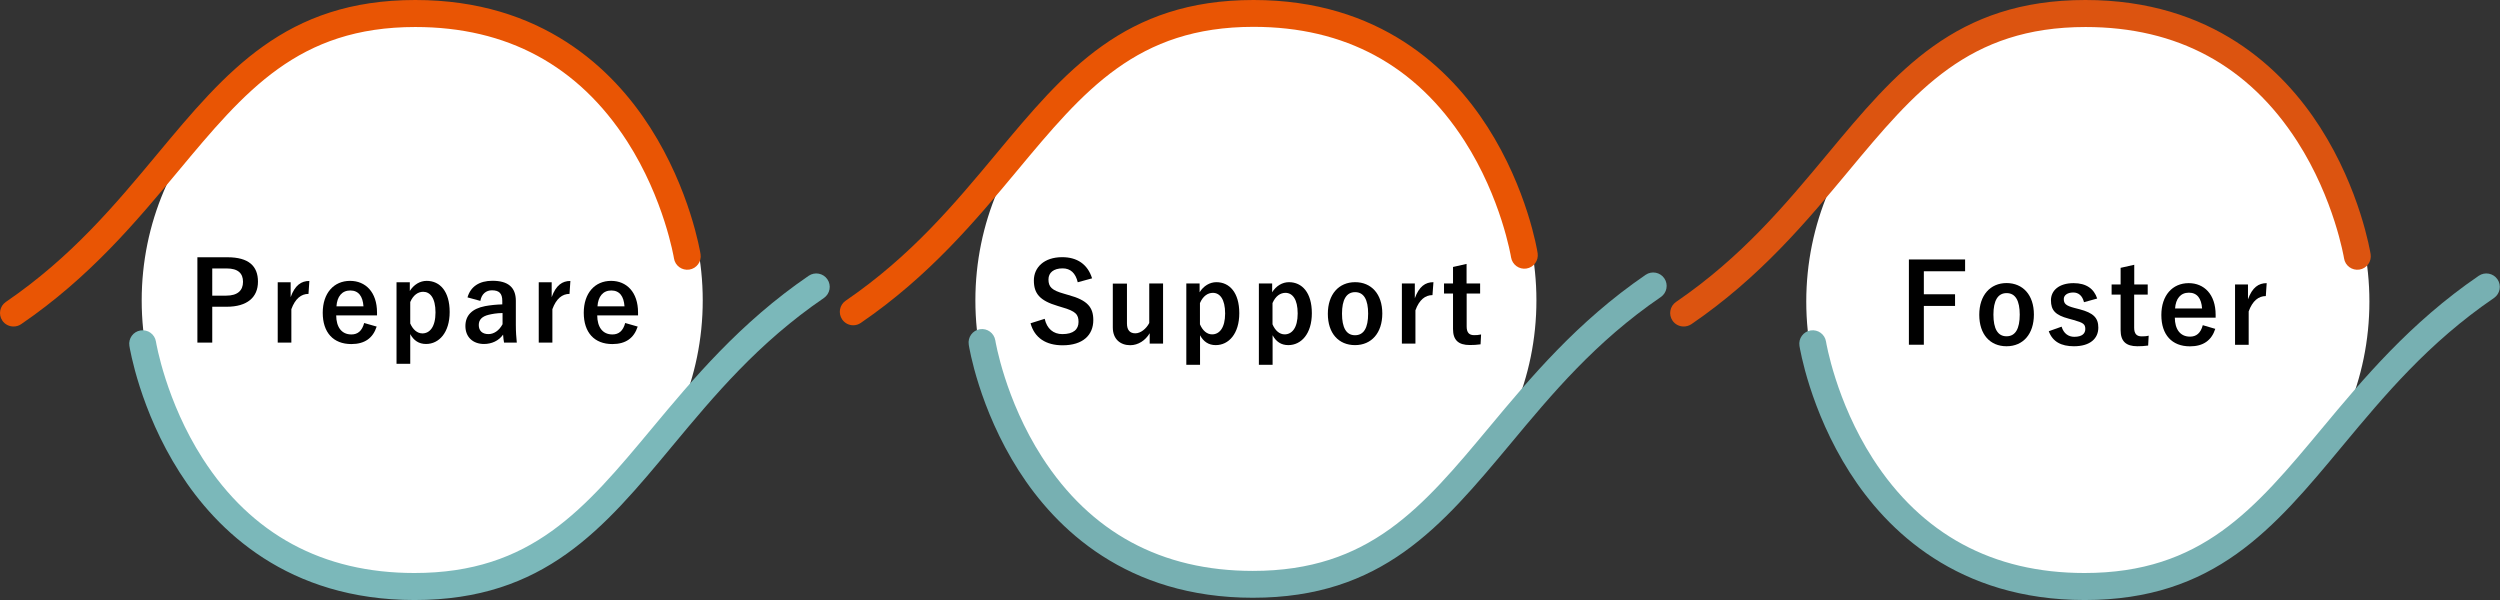 <!-- Generator: Adobe Illustrator 24.1.0, SVG Export Plug-In  -->
<svg version="1.1" xmlns="http://www.w3.org/2000/svg" xmlns:xlink="http://www.w3.org/1999/xlink" x="0px" y="0px"
   width="285.99px" height="68.64px" viewBox="0 0 285.99 68.64" style="enable-background:new 0 0 285.99 68.64;"
   xml:space="preserve">
<rect x="0" y="0" width="285.99" height="68.64" fill="#333333" stroke="none"/>
<style type="text/css">
  .st0{fill:#FFFFFF;}
  .st1{fill:#E95504;}
  .st2{fill:#7BB8BA;}
  .st3{fill:#77B0B2;}
  .st4{fill:#DC5410;}
</style>
<defs>
</defs>
<g>
  <g>
    <circle class="st0" cx="48.3" cy="34.37" r="32.09"/>
    <path class="st1" d="M1.54,37.35c-0.49,0-0.98-0.24-1.27-0.67c-0.48-0.7-0.3-1.66,0.4-2.14c7.52-5.14,12.5-11.12,17.32-16.91
      C25.87,8.17,32.67,0,47.51,0c14.51,0,22.63,7.94,26.88,14.6c4.55,7.13,5.7,14.18,5.75,14.48c0.13,0.84-0.44,1.63-1.28,1.76
      c-0.84,0.13-1.63-0.44-1.76-1.28l0,0c-0.01-0.07-1.12-6.79-5.35-13.38C66.15,7.49,58,3.09,47.51,3.09
      c-13.39,0-19.46,7.29-27.15,16.52c-4.72,5.67-10.07,12.1-17.95,17.48C2.15,37.27,1.84,37.35,1.54,37.35z"/>
    <path class="st2" d="M47.43,68.64c-14.51,0-22.63-7.94-26.88-14.6c-4.55-7.13-5.7-14.18-5.75-14.48
      c-0.13-0.84,0.44-1.63,1.28-1.76c0.84-0.13,1.63,0.44,1.76,1.28c0.02,0.13,1.14,6.82,5.35,13.38
      c5.58,8.68,13.73,13.09,24.22,13.09c13.39,0,19.46-7.29,27.15-16.52c4.72-5.67,10.08-12.1,17.95-17.48c0.7-0.48,1.66-0.3,2.14,0.4
      c0.48,0.7,0.3,1.66-0.4,2.14c-7.52,5.14-12.5,11.12-17.32,16.91C69.07,60.47,62.27,68.64,47.43,68.64z"/>
    <g>
      <path d="M26.03,29.43c2.4,0,3.48,0.99,3.48,2.79c0,1.8-1.24,2.87-3.58,2.87h-1.65v4.1h-1.7v-9.76H26.03z M24.28,33.82h1.6
        c1.3,0,1.92-0.59,1.92-1.58c0-0.97-0.57-1.53-1.86-1.53h-1.66V33.82z"/>
      <path d="M35.29,33.62c-0.83,0-1.52,0.54-1.96,1.75v3.82h-1.56v-6.9h1.48v1.7c0.49-1.36,1.21-1.85,2.14-1.85L35.29,33.62z"/>
      <path d="M38.46,36.08c0.01,1.31,0.59,2.18,1.74,2.18c0.72,0,1.22-0.4,1.46-1.31l1.43,0.41c-0.43,1.32-1.37,2-2.9,2
        c-2.06,0-3.27-1.32-3.27-3.58c0-2.25,1.27-3.65,3.13-3.65c1.76,0,3.08,1.28,3.08,3.62v0.33H38.46z M41.58,35.04
        c-0.08-1.16-0.57-1.81-1.51-1.81c-0.96,0-1.51,0.7-1.58,1.81H41.58z"/>
      <path d="M46.87,33.3c0.47-0.75,1.18-1.17,1.94-1.17c1.51,0,2.63,1.19,2.63,3.56c0,2.36-1.22,3.66-2.7,3.66
        c-0.83,0-1.41-0.4-1.81-1.13v3.4h-1.57v-9.33h1.52V33.3z M46.92,36.98c0.31,0.73,0.82,1.16,1.4,1.16c0.83,0,1.5-0.73,1.5-2.4
        c0-1.66-0.62-2.36-1.41-2.36c-0.58,0-1.13,0.36-1.48,1.17V36.98z"/>
      <path d="M53.48,34.02c0.35-1.24,1.36-1.9,2.85-1.9c1.79,0,2.68,0.75,2.68,2.29v2.74c0,0.8,0.05,1.46,0.11,2.04h-1.46
        c-0.05-0.3-0.08-0.5-0.11-0.91c-0.49,0.7-1.3,1.07-2.18,1.07c-1.27,0-2.13-0.79-2.13-2.05c0-1.21,0.75-1.99,2.25-2.28
        c0.59-0.11,1.27-0.18,1.97-0.2v-0.39c0-0.87-0.36-1.22-1.19-1.22c-0.65,0-1.18,0.41-1.32,1.21L53.48,34.02z M57.48,35.81
        c-0.67,0.01-1.16,0.1-1.58,0.2c-0.74,0.18-1.13,0.55-1.13,1.17c0,0.65,0.39,1.04,1.11,1.04c0.6,0,1.21-0.38,1.61-1.13V35.81z"/>
      <path d="M65.15,33.62c-0.83,0-1.52,0.54-1.96,1.75v3.82h-1.56v-6.9h1.48v1.7c0.49-1.36,1.21-1.85,2.14-1.85L65.15,33.62z"/>
      <path d="M68.32,36.08c0.01,1.31,0.59,2.18,1.74,2.18c0.72,0,1.22-0.4,1.46-1.31l1.43,0.41c-0.43,1.32-1.37,2-2.9,2
        c-2.06,0-3.27-1.32-3.27-3.58c0-2.25,1.27-3.65,3.13-3.65c1.76,0,3.08,1.28,3.08,3.62v0.33H68.32z M71.44,35.04
        c-0.08-1.16-0.57-1.81-1.51-1.81c-0.96,0-1.51,0.7-1.58,1.81H71.44z"/>
    </g>
  </g>
  <circle class="st0" cx="143.67" cy="34.37" r="32.09"/>
  <path class="st1" d="M97.61,37.21c-0.49,0-0.97-0.23-1.27-0.67c-0.48-0.7-0.3-1.66,0.4-2.14c7.49-5.12,12.45-11.08,17.25-16.84
    C121.84,8.14,128.61,0,143.4,0c14.46,0,22.54,7.91,26.78,14.54c4.54,7.11,5.68,14.13,5.72,14.42c0.13,0.84-0.44,1.63-1.28,1.76
    c-0.84,0.13-1.62-0.44-1.76-1.28l0,0c-0.01-0.07-1.11-6.76-5.33-13.33c-5.56-8.65-13.68-13.04-24.13-13.04
    c-13.34,0-19.39,7.26-27.05,16.46c-4.7,5.65-10.04,12.05-17.88,17.41C98.21,37.12,97.91,37.21,97.61,37.21z"/>
  <path class="st3" d="M143.32,68.38c-14.46,0-22.54-7.91-26.78-14.54c-4.54-7.11-5.68-14.13-5.72-14.42
    c-0.13-0.84,0.44-1.63,1.28-1.76c0.84-0.13,1.62,0.44,1.76,1.28l0,0c0.01,0.07,1.11,6.76,5.33,13.33
    c5.56,8.65,13.68,13.04,24.13,13.04c13.34,0,19.39-7.26,27.05-16.45c4.71-5.65,10.04-12.05,17.88-17.42c0.7-0.48,1.66-0.3,2.14,0.4
    c0.48,0.7,0.3,1.66-0.4,2.14c-7.49,5.12-12.45,11.08-17.25,16.85C164.88,60.24,158.1,68.38,143.32,68.38z"/>
  <g>
    <path d="M123.29,32.29c-0.25-1.05-0.83-1.59-1.73-1.59c-1.03,0-1.62,0.49-1.62,1.27c0,0.85,0.38,1.24,1.78,1.63l0.51,0.15
      c2.22,0.6,2.84,1.44,2.84,2.87c0,1.7-1.18,2.88-3.51,2.88c-1.89,0-3.21-0.83-3.67-2.52l1.62-0.51c0.25,1.13,0.99,1.75,2.02,1.75
      c1.28,0,1.85-0.55,1.85-1.39s-0.3-1.23-1.89-1.68L121,35c-2.07-0.61-2.73-1.43-2.73-2.92c0-1.47,1.15-2.66,3.24-2.66
      c1.7,0,2.91,0.8,3.42,2.42L123.29,32.29z"/>
    <path d="M133.05,39.31h-1.53v-1.19c-0.49,0.83-1.32,1.37-2.23,1.37c-1.11,0-1.99-0.68-1.99-2.03v-5.02h1.62V37
      c0,0.78,0.35,1.13,0.96,1.13c0.59,0,1.24-0.5,1.59-1.18v-4.52h1.58V39.31z"/>
    <path d="M137.22,33.45c0.46-0.75,1.18-1.17,1.93-1.17c1.5,0,2.62,1.19,2.62,3.55c0,2.36-1.22,3.65-2.69,3.65
      c-0.83,0-1.4-0.4-1.8-1.13v3.38h-1.57v-9.3h1.52V33.45z M137.27,37.1c0.31,0.73,0.81,1.15,1.39,1.15c0.83,0,1.49-0.73,1.49-2.39
      c0-1.65-0.61-2.36-1.4-2.36c-0.58,0-1.13,0.36-1.48,1.17V37.1z"/>
    <path d="M145.52,33.45c0.46-0.75,1.18-1.17,1.93-1.17c1.5,0,2.62,1.19,2.62,3.55c0,2.36-1.22,3.65-2.69,3.65
      c-0.83,0-1.4-0.4-1.8-1.13v3.38h-1.57v-9.3h1.52V33.45z M145.57,37.1c0.31,0.73,0.81,1.15,1.39,1.15c0.83,0,1.49-0.73,1.49-2.39
      c0-1.65-0.61-2.36-1.4-2.36c-0.58,0-1.13,0.36-1.48,1.17V37.1z"/>
    <path d="M158.13,35.86c0,2.23-1.24,3.62-3.12,3.62s-3.11-1.35-3.11-3.58c0-2.23,1.25-3.62,3.12-3.62
      C156.87,32.28,158.13,33.63,158.13,35.86z M153.52,35.88c0,1.59,0.48,2.47,1.49,2.47s1.5-0.86,1.5-2.47
      c0-1.58-0.48-2.46-1.49-2.46S153.52,34.3,153.52,35.88z"/>
    <path d="M163.87,33.76c-0.83,0-1.52,0.54-1.95,1.74v3.81h-1.55v-6.88h1.48v1.69c0.49-1.35,1.2-1.84,2.13-1.84L163.87,33.76z"/>
    <path d="M167.78,32.43h1.54v1.15h-1.54v3.77c0,0.69,0.28,0.99,0.85,0.99c0.26,0,0.51-0.01,0.8-0.08l-0.06,1.13
      c-0.44,0.06-0.81,0.08-1.23,0.08c-1.3,0-1.92-0.56-1.92-1.83v-4.06h-1.03v-1.15h1.03v-1.89l1.55-0.35V32.43z"/>
  </g>
  <circle class="st0" cx="238.84" cy="34.5" r="32.21"/>
  <path class="st4" d="M192.6,37.35c-0.49,0-0.98-0.24-1.27-0.67c-0.48-0.7-0.3-1.66,0.4-2.14c7.52-5.14,12.5-11.12,17.32-16.91
    C216.92,8.17,223.72,0,238.56,0c14.51,0,22.63,7.94,26.88,14.6c4.55,7.13,5.7,14.18,5.75,14.48c0.13,0.84-0.44,1.63-1.28,1.76
    c-0.84,0.13-1.63-0.44-1.76-1.28l0,0c-0.01-0.07-1.12-6.79-5.35-13.38c-5.58-8.68-13.73-13.09-24.22-13.09
    c-13.39,0-19.47,7.29-27.15,16.52c-4.72,5.67-10.07,12.1-17.95,17.48C193.2,37.27,192.9,37.35,192.6,37.35z"/>
  <path class="st3" d="M238.48,68.64c-14.51,0-22.63-7.94-26.88-14.6c-4.55-7.13-5.7-14.18-5.75-14.48
    c-0.13-0.84,0.44-1.63,1.28-1.76c0.84-0.13,1.63,0.44,1.76,1.28l0,0c0.01,0.07,1.12,6.79,5.35,13.38
    c5.58,8.68,13.73,13.09,24.22,13.09c13.39,0,19.46-7.29,27.15-16.52c4.72-5.67,10.08-12.1,17.95-17.48c0.7-0.48,1.66-0.3,2.14,0.4
    c0.48,0.7,0.3,1.66-0.4,2.14c-7.52,5.14-12.5,11.12-17.32,16.91C260.12,60.47,253.32,68.64,238.48,68.64z"/>
  <g>
    <path d="M224.8,31.03h-4.72v2.63h3.57V35h-3.57v4.44h-1.71v-9.76h6.43V31.03z"/>
    <path d="M232.67,35.98c0,2.24-1.24,3.63-3.13,3.63s-3.12-1.36-3.12-3.6c0-2.24,1.26-3.63,3.13-3.63
      C231.41,32.39,232.67,33.74,232.67,35.98z M228.04,35.99c0,1.6,0.48,2.48,1.5,2.48c1.02,0,1.51-0.87,1.51-2.48
      c0-1.58-0.48-2.46-1.5-2.46C228.53,33.53,228.04,34.41,228.04,35.99z"/>
    <path d="M238.4,34.57c-0.18-0.74-0.62-1.11-1.23-1.11c-0.68,0-1.08,0.33-1.08,0.74c0,0.54,0.23,0.77,1.23,1.03l0.58,0.15
      c1.57,0.41,2.14,0.98,2.14,2.1c0,1.23-0.92,2.13-2.79,2.13c-1.46,0-2.44-0.52-2.88-1.72l1.47-0.52c0.23,0.78,0.78,1.16,1.45,1.16
      c0.91,0,1.26-0.39,1.26-0.89c0-0.57-0.24-0.72-1.33-1.03l-0.58-0.16c-1.5-0.4-2.02-0.94-2.02-2.1c0-1.11,0.91-1.96,2.59-1.96
      c1.45,0,2.33,0.64,2.7,1.76L238.4,34.57z"/>
    <path d="M244.14,32.54h1.55v1.16h-1.55v3.79c0,0.69,0.28,0.99,0.86,0.99c0.26,0,0.52-0.01,0.8-0.08l-0.06,1.13
      c-0.44,0.06-0.82,0.08-1.23,0.08c-1.31,0-1.92-0.57-1.92-1.84v-4.07h-1.03v-1.16h1.03v-1.9l1.56-0.35V32.54z"/>
    <path d="M248.79,36.33c0.01,1.31,0.59,2.18,1.74,2.18c0.72,0,1.22-0.4,1.46-1.31l1.43,0.42c-0.43,1.32-1.37,2-2.9,2
      c-2.06,0-3.27-1.32-3.27-3.58c0-2.25,1.27-3.65,3.13-3.65c1.76,0,3.08,1.28,3.08,3.62v0.33H248.79z M251.91,35.29
      c-0.08-1.16-0.57-1.81-1.51-1.81c-0.96,0-1.51,0.7-1.58,1.81H251.91z"/>
    <path d="M259.2,33.87c-0.83,0-1.52,0.54-1.96,1.75v3.82h-1.56v-6.9h1.48v1.7c0.49-1.36,1.21-1.85,2.14-1.85L259.2,33.87z"/>
  </g>
</g>
</svg>
